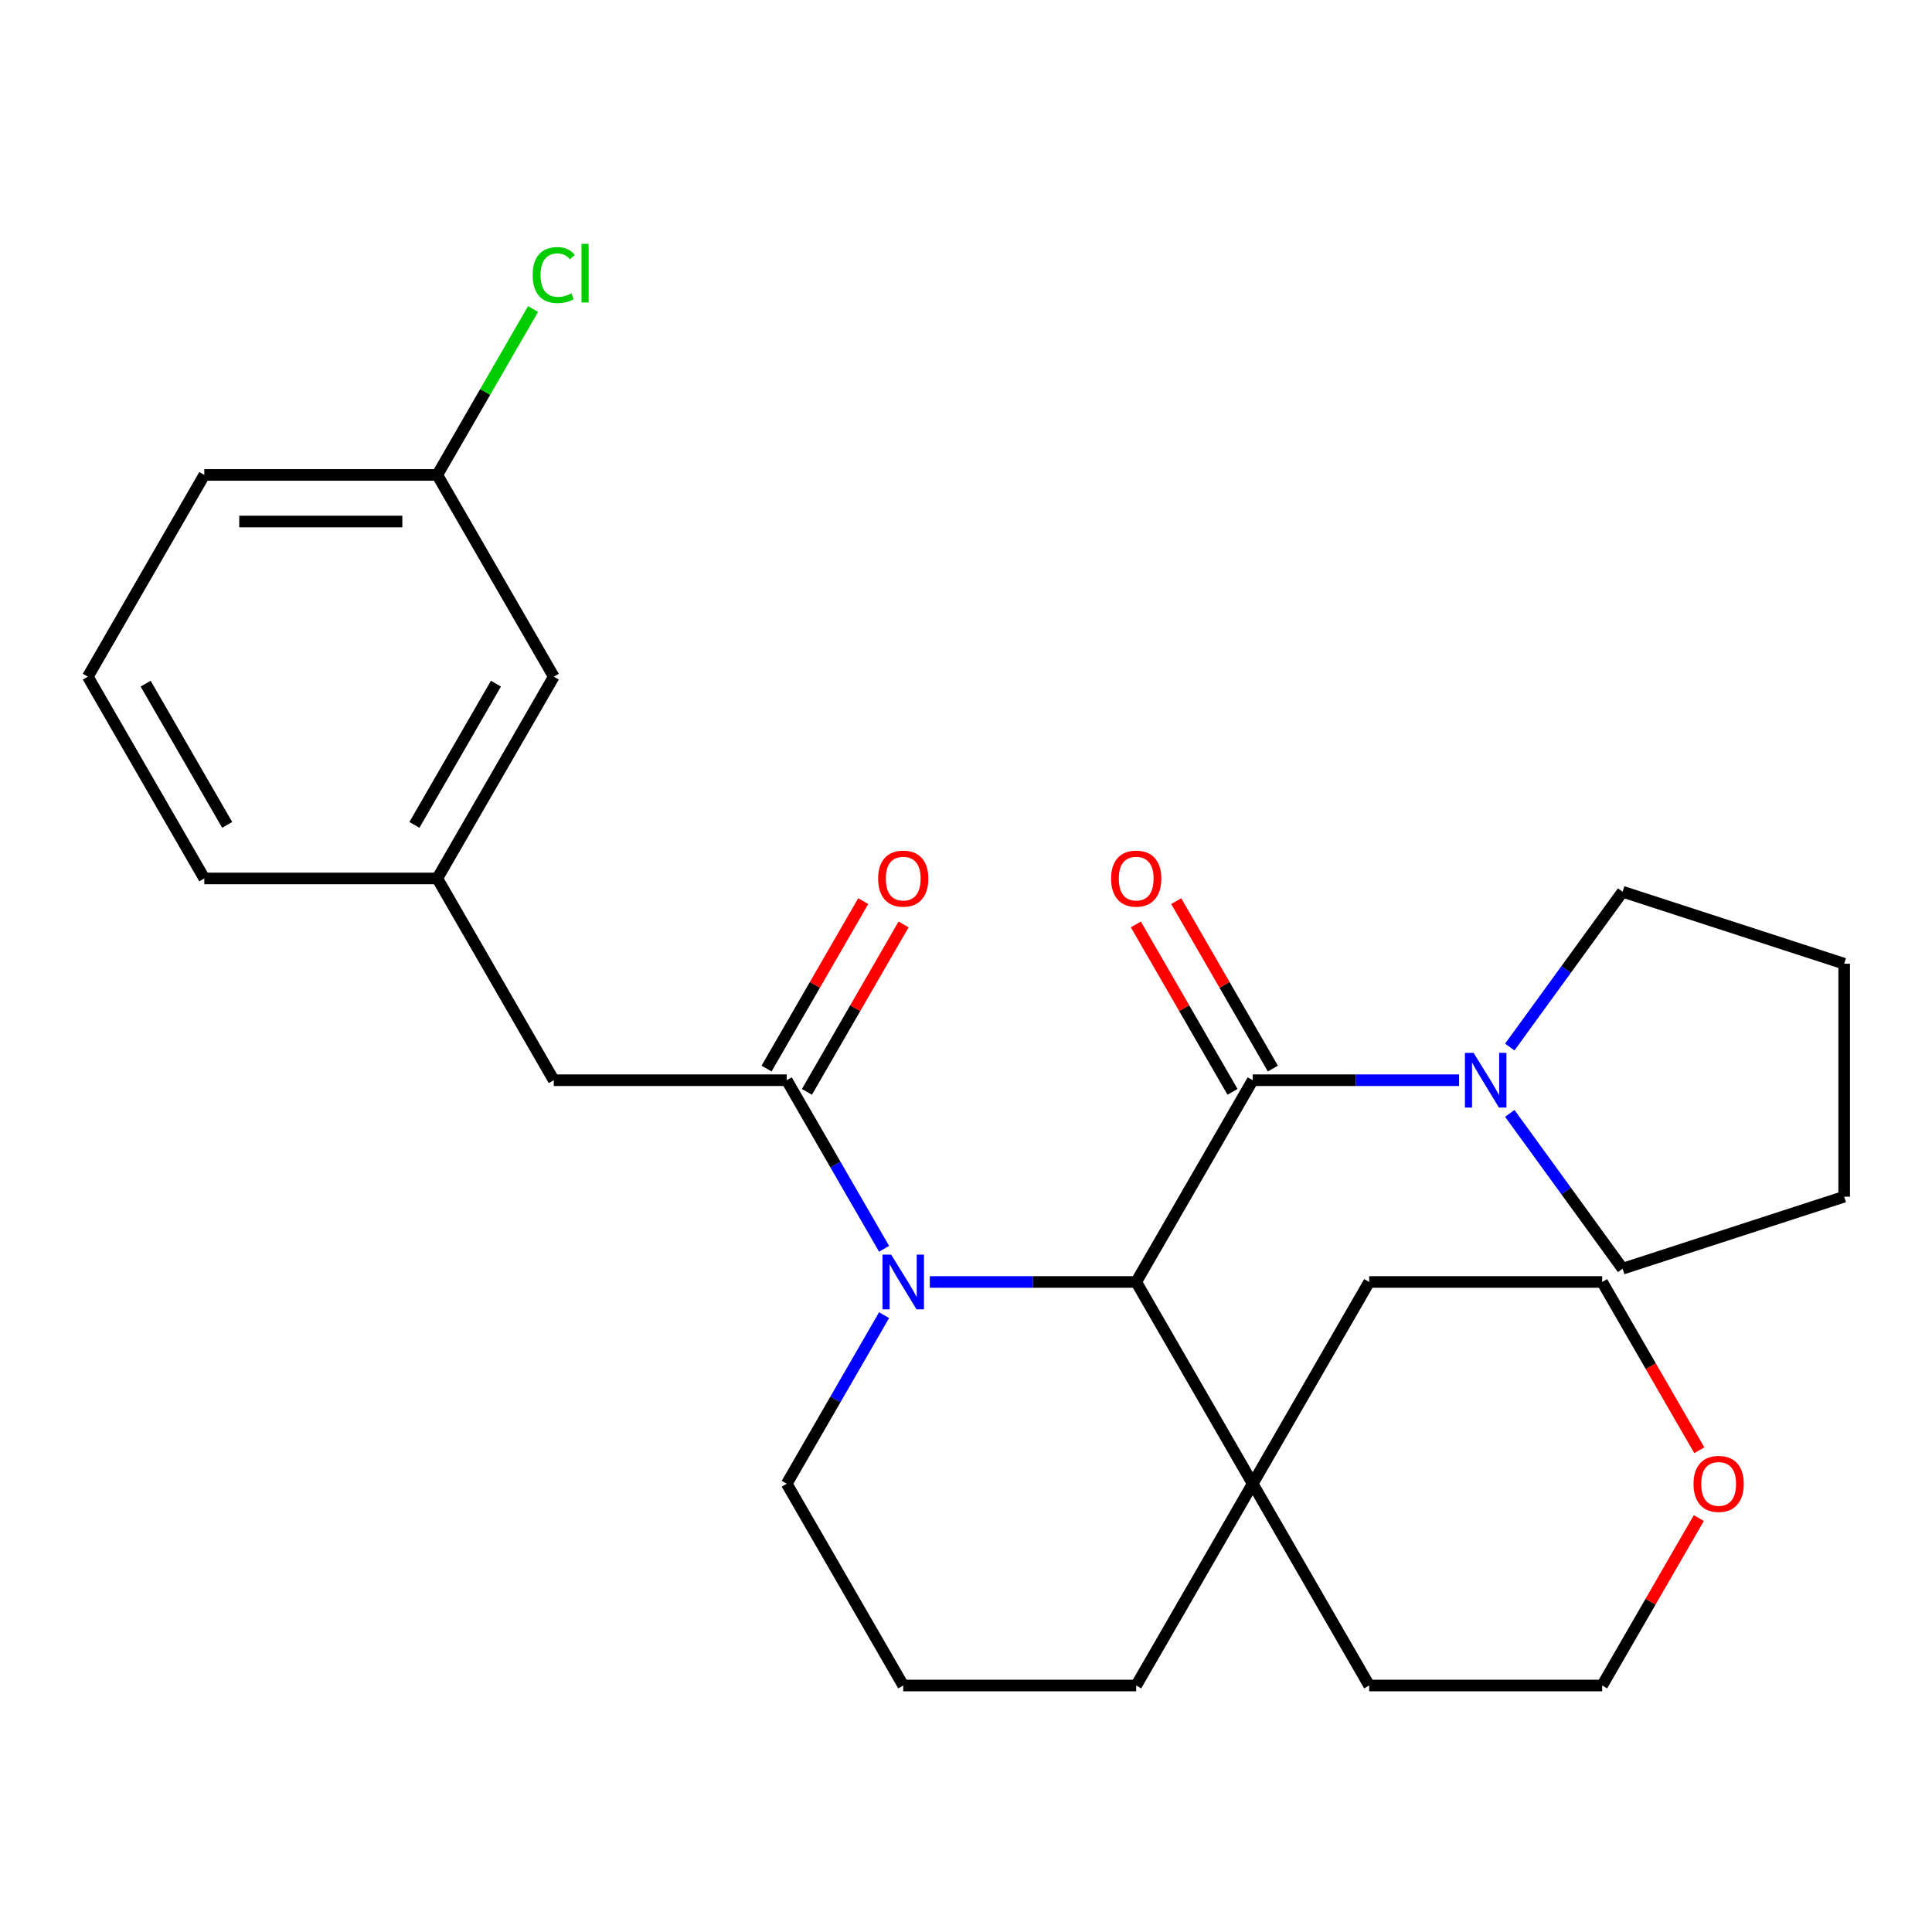 <?xml version='1.0' encoding='iso-8859-1'?>
<svg version='1.1' baseProfile='full'
              xmlns='http://www.w3.org/2000/svg'
                      xmlns:rdkit='http://www.rdkit.org/xml'
                      xmlns:xlink='http://www.w3.org/1999/xlink'
                  xml:space='preserve'
width='1000px' height='1000px' viewBox='0 0 1000 1000'>
<!-- END OF HEADER -->
<rect style='opacity:1.0;fill:#FFFFFF;stroke:none' width='1000' height='1000' x='0' y='0'> </rect>
<path class='bond-1' d='M 481.266,663.548 L 534.682,663.548' style='fill:none;fill-rule:evenodd;stroke:#0000FF;stroke-width:6px;stroke-linecap:butt;stroke-linejoin:miter;stroke-opacity:1' />
<path class='bond-1' d='M 534.682,663.548 L 588.099,663.548' style='fill:none;fill-rule:evenodd;stroke:#000000;stroke-width:6px;stroke-linecap:butt;stroke-linejoin:miter;stroke-opacity:1' />
<path class='bond-2' d='M 457.595,646.373 L 432.406,602.745' style='fill:none;fill-rule:evenodd;stroke:#0000FF;stroke-width:6px;stroke-linecap:butt;stroke-linejoin:miter;stroke-opacity:1' />
<path class='bond-2' d='M 432.406,602.745 L 407.217,559.116' style='fill:none;fill-rule:evenodd;stroke:#000000;stroke-width:6px;stroke-linecap:butt;stroke-linejoin:miter;stroke-opacity:1' />
<path class='bond-10' d='M 457.595,680.723 L 432.406,724.351' style='fill:none;fill-rule:evenodd;stroke:#0000FF;stroke-width:6px;stroke-linecap:butt;stroke-linejoin:miter;stroke-opacity:1' />
<path class='bond-10' d='M 432.406,724.351 L 407.217,767.98' style='fill:none;fill-rule:evenodd;stroke:#000000;stroke-width:6px;stroke-linecap:butt;stroke-linejoin:miter;stroke-opacity:1' />
<path class='bond-0' d='M 648.393,559.116 L 588.099,663.548' style='fill:none;fill-rule:evenodd;stroke:#000000;stroke-width:6px;stroke-linecap:butt;stroke-linejoin:miter;stroke-opacity:1' />
<path class='bond-3' d='M 648.393,559.116 L 701.809,559.116' style='fill:none;fill-rule:evenodd;stroke:#000000;stroke-width:6px;stroke-linecap:butt;stroke-linejoin:miter;stroke-opacity:1' />
<path class='bond-3' d='M 701.809,559.116 L 755.226,559.116' style='fill:none;fill-rule:evenodd;stroke:#0000FF;stroke-width:6px;stroke-linecap:butt;stroke-linejoin:miter;stroke-opacity:1' />
<path class='bond-6' d='M 658.836,553.087 L 633.82,509.758' style='fill:none;fill-rule:evenodd;stroke:#000000;stroke-width:6px;stroke-linecap:butt;stroke-linejoin:miter;stroke-opacity:1' />
<path class='bond-6' d='M 633.82,509.758 L 608.804,466.429' style='fill:none;fill-rule:evenodd;stroke:#FF0000;stroke-width:6px;stroke-linecap:butt;stroke-linejoin:miter;stroke-opacity:1' />
<path class='bond-6' d='M 637.949,565.145 L 612.934,521.817' style='fill:none;fill-rule:evenodd;stroke:#000000;stroke-width:6px;stroke-linecap:butt;stroke-linejoin:miter;stroke-opacity:1' />
<path class='bond-6' d='M 612.934,521.817 L 587.918,478.488' style='fill:none;fill-rule:evenodd;stroke:#FF0000;stroke-width:6px;stroke-linecap:butt;stroke-linejoin:miter;stroke-opacity:1' />
<path class='bond-4' d='M 588.099,663.548 L 648.393,767.98' style='fill:none;fill-rule:evenodd;stroke:#000000;stroke-width:6px;stroke-linecap:butt;stroke-linejoin:miter;stroke-opacity:1' />
<path class='bond-5' d='M 407.217,559.116 L 286.63,559.116' style='fill:none;fill-rule:evenodd;stroke:#000000;stroke-width:6px;stroke-linecap:butt;stroke-linejoin:miter;stroke-opacity:1' />
<path class='bond-7' d='M 417.661,565.145 L 442.676,521.817' style='fill:none;fill-rule:evenodd;stroke:#000000;stroke-width:6px;stroke-linecap:butt;stroke-linejoin:miter;stroke-opacity:1' />
<path class='bond-7' d='M 442.676,521.817 L 467.692,478.488' style='fill:none;fill-rule:evenodd;stroke:#FF0000;stroke-width:6px;stroke-linecap:butt;stroke-linejoin:miter;stroke-opacity:1' />
<path class='bond-7' d='M 396.774,553.087 L 421.79,509.758' style='fill:none;fill-rule:evenodd;stroke:#000000;stroke-width:6px;stroke-linecap:butt;stroke-linejoin:miter;stroke-opacity:1' />
<path class='bond-7' d='M 421.79,509.758 L 446.806,466.429' style='fill:none;fill-rule:evenodd;stroke:#FF0000;stroke-width:6px;stroke-linecap:butt;stroke-linejoin:miter;stroke-opacity:1' />
<path class='bond-14' d='M 781.458,541.941 L 810.659,501.75' style='fill:none;fill-rule:evenodd;stroke:#0000FF;stroke-width:6px;stroke-linecap:butt;stroke-linejoin:miter;stroke-opacity:1' />
<path class='bond-14' d='M 810.659,501.75 L 839.86,461.559' style='fill:none;fill-rule:evenodd;stroke:#000000;stroke-width:6px;stroke-linecap:butt;stroke-linejoin:miter;stroke-opacity:1' />
<path class='bond-15' d='M 781.458,576.291 L 810.659,616.482' style='fill:none;fill-rule:evenodd;stroke:#0000FF;stroke-width:6px;stroke-linecap:butt;stroke-linejoin:miter;stroke-opacity:1' />
<path class='bond-15' d='M 810.659,616.482 L 839.86,656.673' style='fill:none;fill-rule:evenodd;stroke:#000000;stroke-width:6px;stroke-linecap:butt;stroke-linejoin:miter;stroke-opacity:1' />
<path class='bond-18' d='M 648.393,767.98 L 708.686,663.548' style='fill:none;fill-rule:evenodd;stroke:#000000;stroke-width:6px;stroke-linecap:butt;stroke-linejoin:miter;stroke-opacity:1' />
<path class='bond-19' d='M 648.393,767.98 L 708.686,872.412' style='fill:none;fill-rule:evenodd;stroke:#000000;stroke-width:6px;stroke-linecap:butt;stroke-linejoin:miter;stroke-opacity:1' />
<path class='bond-27' d='M 648.393,767.98 L 588.099,872.412' style='fill:none;fill-rule:evenodd;stroke:#000000;stroke-width:6px;stroke-linecap:butt;stroke-linejoin:miter;stroke-opacity:1' />
<path class='bond-8' d='M 286.63,559.116 L 226.336,454.684' style='fill:none;fill-rule:evenodd;stroke:#000000;stroke-width:6px;stroke-linecap:butt;stroke-linejoin:miter;stroke-opacity:1' />
<path class='bond-11' d='M 226.336,454.684 L 286.63,350.252' style='fill:none;fill-rule:evenodd;stroke:#000000;stroke-width:6px;stroke-linecap:butt;stroke-linejoin:miter;stroke-opacity:1' />
<path class='bond-11' d='M 214.494,426.96 L 256.699,353.858' style='fill:none;fill-rule:evenodd;stroke:#000000;stroke-width:6px;stroke-linecap:butt;stroke-linejoin:miter;stroke-opacity:1' />
<path class='bond-21' d='M 226.336,454.684 L 105.748,454.684' style='fill:none;fill-rule:evenodd;stroke:#000000;stroke-width:6px;stroke-linecap:butt;stroke-linejoin:miter;stroke-opacity:1' />
<path class='bond-9' d='M 879.306,785.755 L 854.29,829.083' style='fill:none;fill-rule:evenodd;stroke:#FF0000;stroke-width:6px;stroke-linecap:butt;stroke-linejoin:miter;stroke-opacity:1' />
<path class='bond-9' d='M 854.29,829.083 L 829.274,872.412' style='fill:none;fill-rule:evenodd;stroke:#000000;stroke-width:6px;stroke-linecap:butt;stroke-linejoin:miter;stroke-opacity:1' />
<path class='bond-28' d='M 879.56,750.645 L 854.417,707.097' style='fill:none;fill-rule:evenodd;stroke:#FF0000;stroke-width:6px;stroke-linecap:butt;stroke-linejoin:miter;stroke-opacity:1' />
<path class='bond-28' d='M 854.417,707.097 L 829.274,663.548' style='fill:none;fill-rule:evenodd;stroke:#000000;stroke-width:6px;stroke-linecap:butt;stroke-linejoin:miter;stroke-opacity:1' />
<path class='bond-17' d='M 407.217,767.98 L 467.511,872.412' style='fill:none;fill-rule:evenodd;stroke:#000000;stroke-width:6px;stroke-linecap:butt;stroke-linejoin:miter;stroke-opacity:1' />
<path class='bond-12' d='M 286.63,350.252 L 226.336,245.82' style='fill:none;fill-rule:evenodd;stroke:#000000;stroke-width:6px;stroke-linecap:butt;stroke-linejoin:miter;stroke-opacity:1' />
<path class='bond-13' d='M 226.336,245.82 L 251.127,202.882' style='fill:none;fill-rule:evenodd;stroke:#000000;stroke-width:6px;stroke-linecap:butt;stroke-linejoin:miter;stroke-opacity:1' />
<path class='bond-13' d='M 251.127,202.882 L 275.917,159.943' style='fill:none;fill-rule:evenodd;stroke:#00CC00;stroke-width:6px;stroke-linecap:butt;stroke-linejoin:miter;stroke-opacity:1' />
<path class='bond-30' d='M 226.336,245.82 L 105.748,245.82' style='fill:none;fill-rule:evenodd;stroke:#000000;stroke-width:6px;stroke-linecap:butt;stroke-linejoin:miter;stroke-opacity:1' />
<path class='bond-30' d='M 208.248,269.938 L 123.836,269.938' style='fill:none;fill-rule:evenodd;stroke:#000000;stroke-width:6px;stroke-linecap:butt;stroke-linejoin:miter;stroke-opacity:1' />
<path class='bond-25' d='M 839.86,461.559 L 954.545,498.822' style='fill:none;fill-rule:evenodd;stroke:#000000;stroke-width:6px;stroke-linecap:butt;stroke-linejoin:miter;stroke-opacity:1' />
<path class='bond-26' d='M 839.86,656.673 L 954.545,619.41' style='fill:none;fill-rule:evenodd;stroke:#000000;stroke-width:6px;stroke-linecap:butt;stroke-linejoin:miter;stroke-opacity:1' />
<path class='bond-16' d='M 588.099,872.412 L 467.511,872.412' style='fill:none;fill-rule:evenodd;stroke:#000000;stroke-width:6px;stroke-linecap:butt;stroke-linejoin:miter;stroke-opacity:1' />
<path class='bond-23' d='M 708.686,663.548 L 829.274,663.548' style='fill:none;fill-rule:evenodd;stroke:#000000;stroke-width:6px;stroke-linecap:butt;stroke-linejoin:miter;stroke-opacity:1' />
<path class='bond-22' d='M 708.686,872.412 L 829.274,872.412' style='fill:none;fill-rule:evenodd;stroke:#000000;stroke-width:6px;stroke-linecap:butt;stroke-linejoin:miter;stroke-opacity:1' />
<path class='bond-20' d='M 45.455,350.252 L 105.748,454.684' style='fill:none;fill-rule:evenodd;stroke:#000000;stroke-width:6px;stroke-linecap:butt;stroke-linejoin:miter;stroke-opacity:1' />
<path class='bond-20' d='M 75.385,353.858 L 117.591,426.96' style='fill:none;fill-rule:evenodd;stroke:#000000;stroke-width:6px;stroke-linecap:butt;stroke-linejoin:miter;stroke-opacity:1' />
<path class='bond-24' d='M 45.455,350.252 L 105.748,245.82' style='fill:none;fill-rule:evenodd;stroke:#000000;stroke-width:6px;stroke-linecap:butt;stroke-linejoin:miter;stroke-opacity:1' />
<path class='bond-29' d='M 954.545,498.822 L 954.545,619.41' style='fill:none;fill-rule:evenodd;stroke:#000000;stroke-width:6px;stroke-linecap:butt;stroke-linejoin:miter;stroke-opacity:1' />
<path  class='atom-0' d='M 461.251 649.388
L 470.531 664.388
Q 471.451 665.868, 472.931 668.548
Q 474.411 671.228, 474.491 671.388
L 474.491 649.388
L 478.251 649.388
L 478.251 677.708
L 474.371 677.708
L 464.411 661.308
Q 463.251 659.388, 462.011 657.188
Q 460.811 654.988, 460.451 654.308
L 460.451 677.708
L 456.771 677.708
L 456.771 649.388
L 461.251 649.388
' fill='#0000FF'/>
<path  class='atom-4' d='M 762.72 544.956
L 772 559.956
Q 772.92 561.436, 774.4 564.116
Q 775.88 566.796, 775.96 566.956
L 775.96 544.956
L 779.72 544.956
L 779.72 573.276
L 775.84 573.276
L 765.88 556.876
Q 764.72 554.956, 763.48 552.756
Q 762.28 550.556, 761.92 549.876
L 761.92 573.276
L 758.24 573.276
L 758.24 544.956
L 762.72 544.956
' fill='#0000FF'/>
<path  class='atom-7' d='M 575.099 454.764
Q 575.099 447.964, 578.459 444.164
Q 581.819 440.364, 588.099 440.364
Q 594.379 440.364, 597.739 444.164
Q 601.099 447.964, 601.099 454.764
Q 601.099 461.644, 597.699 465.564
Q 594.299 469.444, 588.099 469.444
Q 581.859 469.444, 578.459 465.564
Q 575.099 461.684, 575.099 454.764
M 588.099 466.244
Q 592.419 466.244, 594.739 463.364
Q 597.099 460.444, 597.099 454.764
Q 597.099 449.204, 594.739 446.404
Q 592.419 443.564, 588.099 443.564
Q 583.779 443.564, 581.419 446.364
Q 579.099 449.164, 579.099 454.764
Q 579.099 460.484, 581.419 463.364
Q 583.779 466.244, 588.099 466.244
' fill='#FF0000'/>
<path  class='atom-8' d='M 454.511 454.764
Q 454.511 447.964, 457.871 444.164
Q 461.231 440.364, 467.511 440.364
Q 473.791 440.364, 477.151 444.164
Q 480.511 447.964, 480.511 454.764
Q 480.511 461.644, 477.111 465.564
Q 473.711 469.444, 467.511 469.444
Q 461.271 469.444, 457.871 465.564
Q 454.511 461.684, 454.511 454.764
M 467.511 466.244
Q 471.831 466.244, 474.151 463.364
Q 476.511 460.444, 476.511 454.764
Q 476.511 449.204, 474.151 446.404
Q 471.831 443.564, 467.511 443.564
Q 463.191 443.564, 460.831 446.364
Q 458.511 449.164, 458.511 454.764
Q 458.511 460.484, 460.831 463.364
Q 463.191 466.244, 467.511 466.244
' fill='#FF0000'/>
<path  class='atom-10' d='M 876.568 768.06
Q 876.568 761.26, 879.928 757.46
Q 883.288 753.66, 889.568 753.66
Q 895.848 753.66, 899.208 757.46
Q 902.568 761.26, 902.568 768.06
Q 902.568 774.94, 899.168 778.86
Q 895.768 782.74, 889.568 782.74
Q 883.328 782.74, 879.928 778.86
Q 876.568 774.98, 876.568 768.06
M 889.568 779.54
Q 893.888 779.54, 896.208 776.66
Q 898.568 773.74, 898.568 768.06
Q 898.568 762.5, 896.208 759.7
Q 893.888 756.86, 889.568 756.86
Q 885.248 756.86, 882.888 759.66
Q 880.568 762.46, 880.568 768.06
Q 880.568 773.78, 882.888 776.66
Q 885.248 779.54, 889.568 779.54
' fill='#FF0000'/>
<path  class='atom-14' d='M 275.71 142.368
Q 275.71 135.328, 278.99 131.648
Q 282.31 127.928, 288.59 127.928
Q 294.43 127.928, 297.55 132.048
L 294.91 134.208
Q 292.63 131.208, 288.59 131.208
Q 284.31 131.208, 282.03 134.088
Q 279.79 136.928, 279.79 142.368
Q 279.79 147.968, 282.11 150.848
Q 284.47 153.728, 289.03 153.728
Q 292.15 153.728, 295.79 151.848
L 296.91 154.848
Q 295.43 155.808, 293.19 156.368
Q 290.95 156.928, 288.47 156.928
Q 282.31 156.928, 278.99 153.168
Q 275.71 149.408, 275.71 142.368
' fill='#00CC00'/>
<path  class='atom-14' d='M 300.99 126.208
L 304.67 126.208
L 304.67 156.568
L 300.99 156.568
L 300.99 126.208
' fill='#00CC00'/>
</svg>
